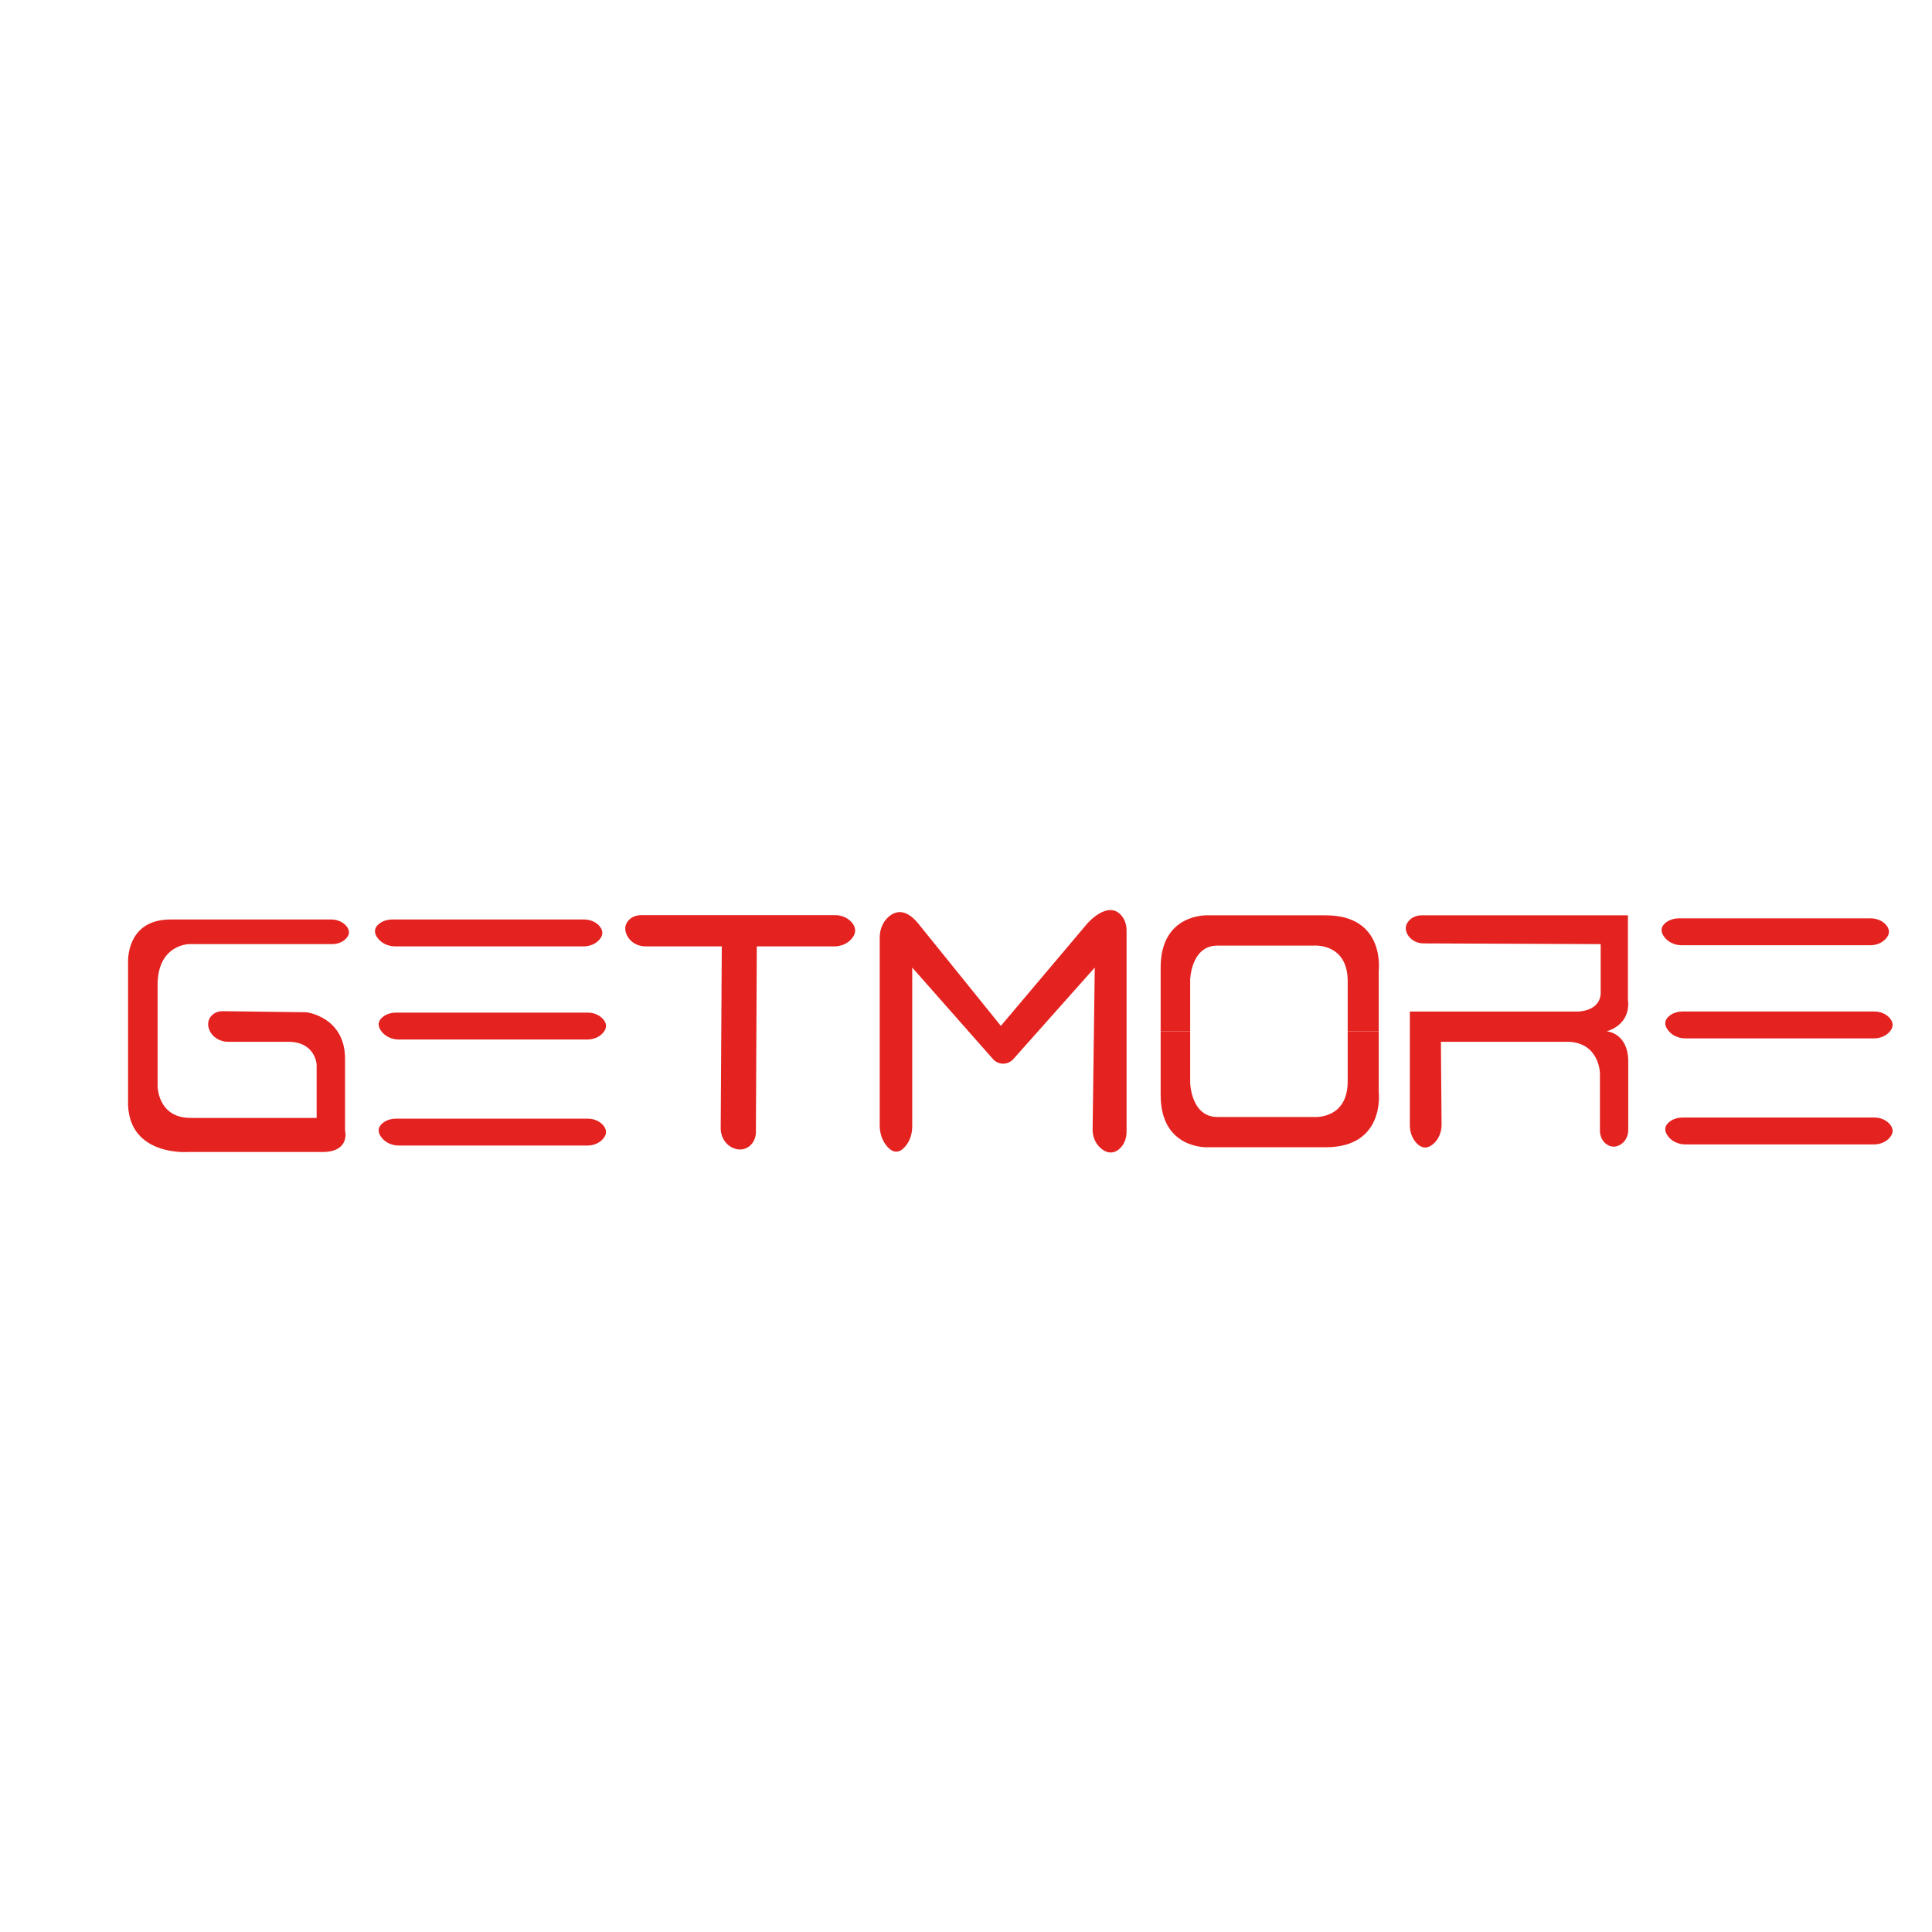 <svg xmlns="http://www.w3.org/2000/svg" xmlns:xlink="http://www.w3.org/1999/xlink" id="Calque_1" x="0px" y="0px" viewBox="0 0 1080 1080" style="enable-background:new 0 0 1080 1080;" xml:space="preserve"><style type="text/css">	.st0{fill:#F08619;}	.st1{fill:#B7B6B6;}	.st2{fill:#F2E500;}	.st3{fill:url(#SVGID_1_);}	.st4{fill:#EB0D70;}	.st5{fill:#1D3776;}	.st6{fill:#113073;}	.st7{fill:#E42320;}	.st8{fill:#54D17D;}	.st9{fill:#456EC7;}	.st10{fill:#FAC900;}	.st11{fill:#FC003D;}</style><g>	<path class="st7" d="M193,525.09c-1.93,1.8-4.55,2.66-7.19,2.66h-79.93c0,0-17.78,0.01-17.78,22.87v56.52c0,0,0,17.78,18.42,17.78  H177v-29.85c0,0-0.64-12.7-15.88-12.7h-33.68c-4.44,0-8.65-2.48-10.38-6.57c-0.83-1.95-1.08-4.16,0.03-6.38  c1.36-2.7,4.33-4.2,7.35-4.16l46.85,0.59c0,0,21.59,2.54,21.59,26.04v40.01c0,0,3.18,12.07-12.7,12.07h-74.93  c0,0-32.39,2.54-33.66-26.04v-79.38c0,0-1.69-24.55,23.71-24.55h89.9c3.09,0,6.16,1.14,8.22,3.44  C195.22,519.44,196.16,522.14,193,525.09z"></path>	<g>		<path class="st7" d="M219.36,514h107.16c3.22,0,6.42,1.21,8.54,3.63c1.73,1.98,2.65,4.64-0.01,7.65c-2.19,2.5-5.49,3.74-8.81,3.74   H220.88c-4.06,0-8.05-1.86-10.22-5.29c-1.43-2.26-1.79-4.94,1.34-7.39C214.07,514.72,216.72,514,219.36,514z"></path>		<path class="st7" d="M221.42,566.07h107.16c3.22,0,6.42,1.21,8.54,3.63c1.73,1.98,2.65,4.64-0.01,7.66   c-2.19,2.5-5.49,3.74-8.81,3.74H222.94c-4.06,0-8.05-1.86-10.22-5.29c-1.43-2.26-1.79-4.94,1.34-7.39   C216.13,566.79,218.78,566.07,221.42,566.07z"></path>		<path class="st7" d="M221.42,625.34h107.16c3.22,0,6.42,1.21,8.54,3.63c1.73,1.98,2.65,4.64-0.01,7.66   c-2.19,2.5-5.49,3.74-8.81,3.74H222.94c-4.06,0-8.05-1.86-10.22-5.29c-1.43-2.26-1.79-4.94,1.34-7.39   C216.13,626.06,218.78,625.34,221.42,625.34z"></path>	</g>	<path class="st7" d="M350.44,522.8c-1.25-2.65-1.56-5.77,1.17-8.57c1.76-1.8,4.28-2.66,6.8-2.66h108.35c3.59,0,7.14,1.39,9.45,4.14  c1.99,2.37,2.99,5.62-0.42,9.37c-2.39,2.62-5.88,3.96-9.43,3.96h-43.3l-0.51,103.89c-0.02,3.59-1.83,7.08-5.02,8.71  c-1.86,0.95-4.23,1.37-7.1,0.35c-4.67-1.66-7.58-6.33-7.55-11.29l0.6-101.67h-42.72C356.44,529.03,352.29,526.72,350.44,522.8z"></path>	<path class="st7" d="M506.2,640.7c-2.6,3.15-6.37,5.15-10.74-0.37c-2.5-3.16-3.7-7.16-3.7-11.19V524.09c0-4.3,1.6-8.56,4.8-11.44  c3.77-3.39,9.58-5.18,16.79,3.67l46.14,57.15l48.26-57.15c0,0,11.71-13.71,19.36-4.27c1.82,2.25,2.65,5.15,2.65,8.04v112.66  c0,3.63-1.37,7.24-4.14,9.6c-2.29,1.95-5.46,3-9.38,0.23c-3.6-2.54-5.52-6.86-5.46-11.26l1.2-90.44l-45.54,51.18  c-3.02,3.4-8.34,3.39-11.35-0.02l-45.14-51.16v88.77C509.96,633.65,508.74,637.62,506.2,640.7z"></path>	<g>		<path class="st7" d="M648.81,576.5h16.51v-28.85c0,0,0.42-19.05,15.24-19.05h53.76c0,0,19.05-1.69,19.05,19.9v28h17.36v-33.93   c0,0,3.81-30.9-29.63-30.9h-66.04c0,0-26.25-1.27-26.25,29.21V576.5z"></path>		<path class="st7" d="M648.81,576.5h16.51v28.85c0,0,0.42,19.05,15.24,19.05h53.76c0,0,19.05,1.69,19.05-19.9v-28h17.36v33.93   c0,0,3.81,30.9-29.63,30.9h-66.04c0,0-26.25,1.27-26.25-29.21V576.5z"></path>	</g>	<path class="st7" d="M786.72,522.2c-1.09-2.08-1.43-4.58,0.52-7.1c1.75-2.27,4.59-3.43,7.46-3.43h115.32v47.42  c0,0,2.54,12.82-11.85,17.42c0,0,11.78,0.78,12.03,16.45v38.79c0,3.48-1.79,6.85-4.9,8.41c-1.9,0.95-4.21,1.29-6.69-0.16  c-2.74-1.61-4.24-4.73-4.24-7.91v-32.36c0,0-0.42-16.93-17.78-17.36h-71.12l0.38,46.2c0.03,4.08-1.49,8.13-4.55,10.83  c-2.55,2.24-5.92,3.38-9.51-0.47c-2.48-2.67-3.68-6.29-3.68-9.93v-63.55h93.98c0,0,12.28,0,12.7-10.16v-27.52l-99.06-0.41  C792.02,527.34,788.44,525.47,786.72,522.2z"></path>	<g>		<path class="st7" d="M938.59,513.37h107.16c3.22,0,6.42,1.21,8.54,3.63c1.73,1.98,2.65,4.64-0.01,7.66   c-2.19,2.5-5.49,3.74-8.81,3.74H940.1c-4.06,0-8.05-1.86-10.22-5.29c-1.43-2.26-1.79-4.94,1.34-7.39   C933.3,514.09,935.95,513.37,938.59,513.37z"></path>		<path class="st7" d="M940.64,565.44h107.16c3.22,0,6.42,1.21,8.54,3.63c1.73,1.98,2.65,4.64-0.01,7.66   c-2.19,2.5-5.49,3.74-8.81,3.74H942.16c-4.06,0-8.05-1.86-10.22-5.29c-1.43-2.26-1.79-4.94,1.34-7.39   C935.36,566.16,938,565.44,940.64,565.44z"></path>		<path class="st7" d="M940.64,624.71h107.16c3.22,0,6.42,1.21,8.54,3.63c1.73,1.98,2.65,4.64-0.01,7.66   c-2.19,2.5-5.49,3.74-8.81,3.74H942.16c-4.06,0-8.05-1.86-10.22-5.29c-1.43-2.26-1.79-4.94,1.34-7.39   C935.36,625.43,938,624.71,940.64,624.71z"></path>	</g></g></svg>